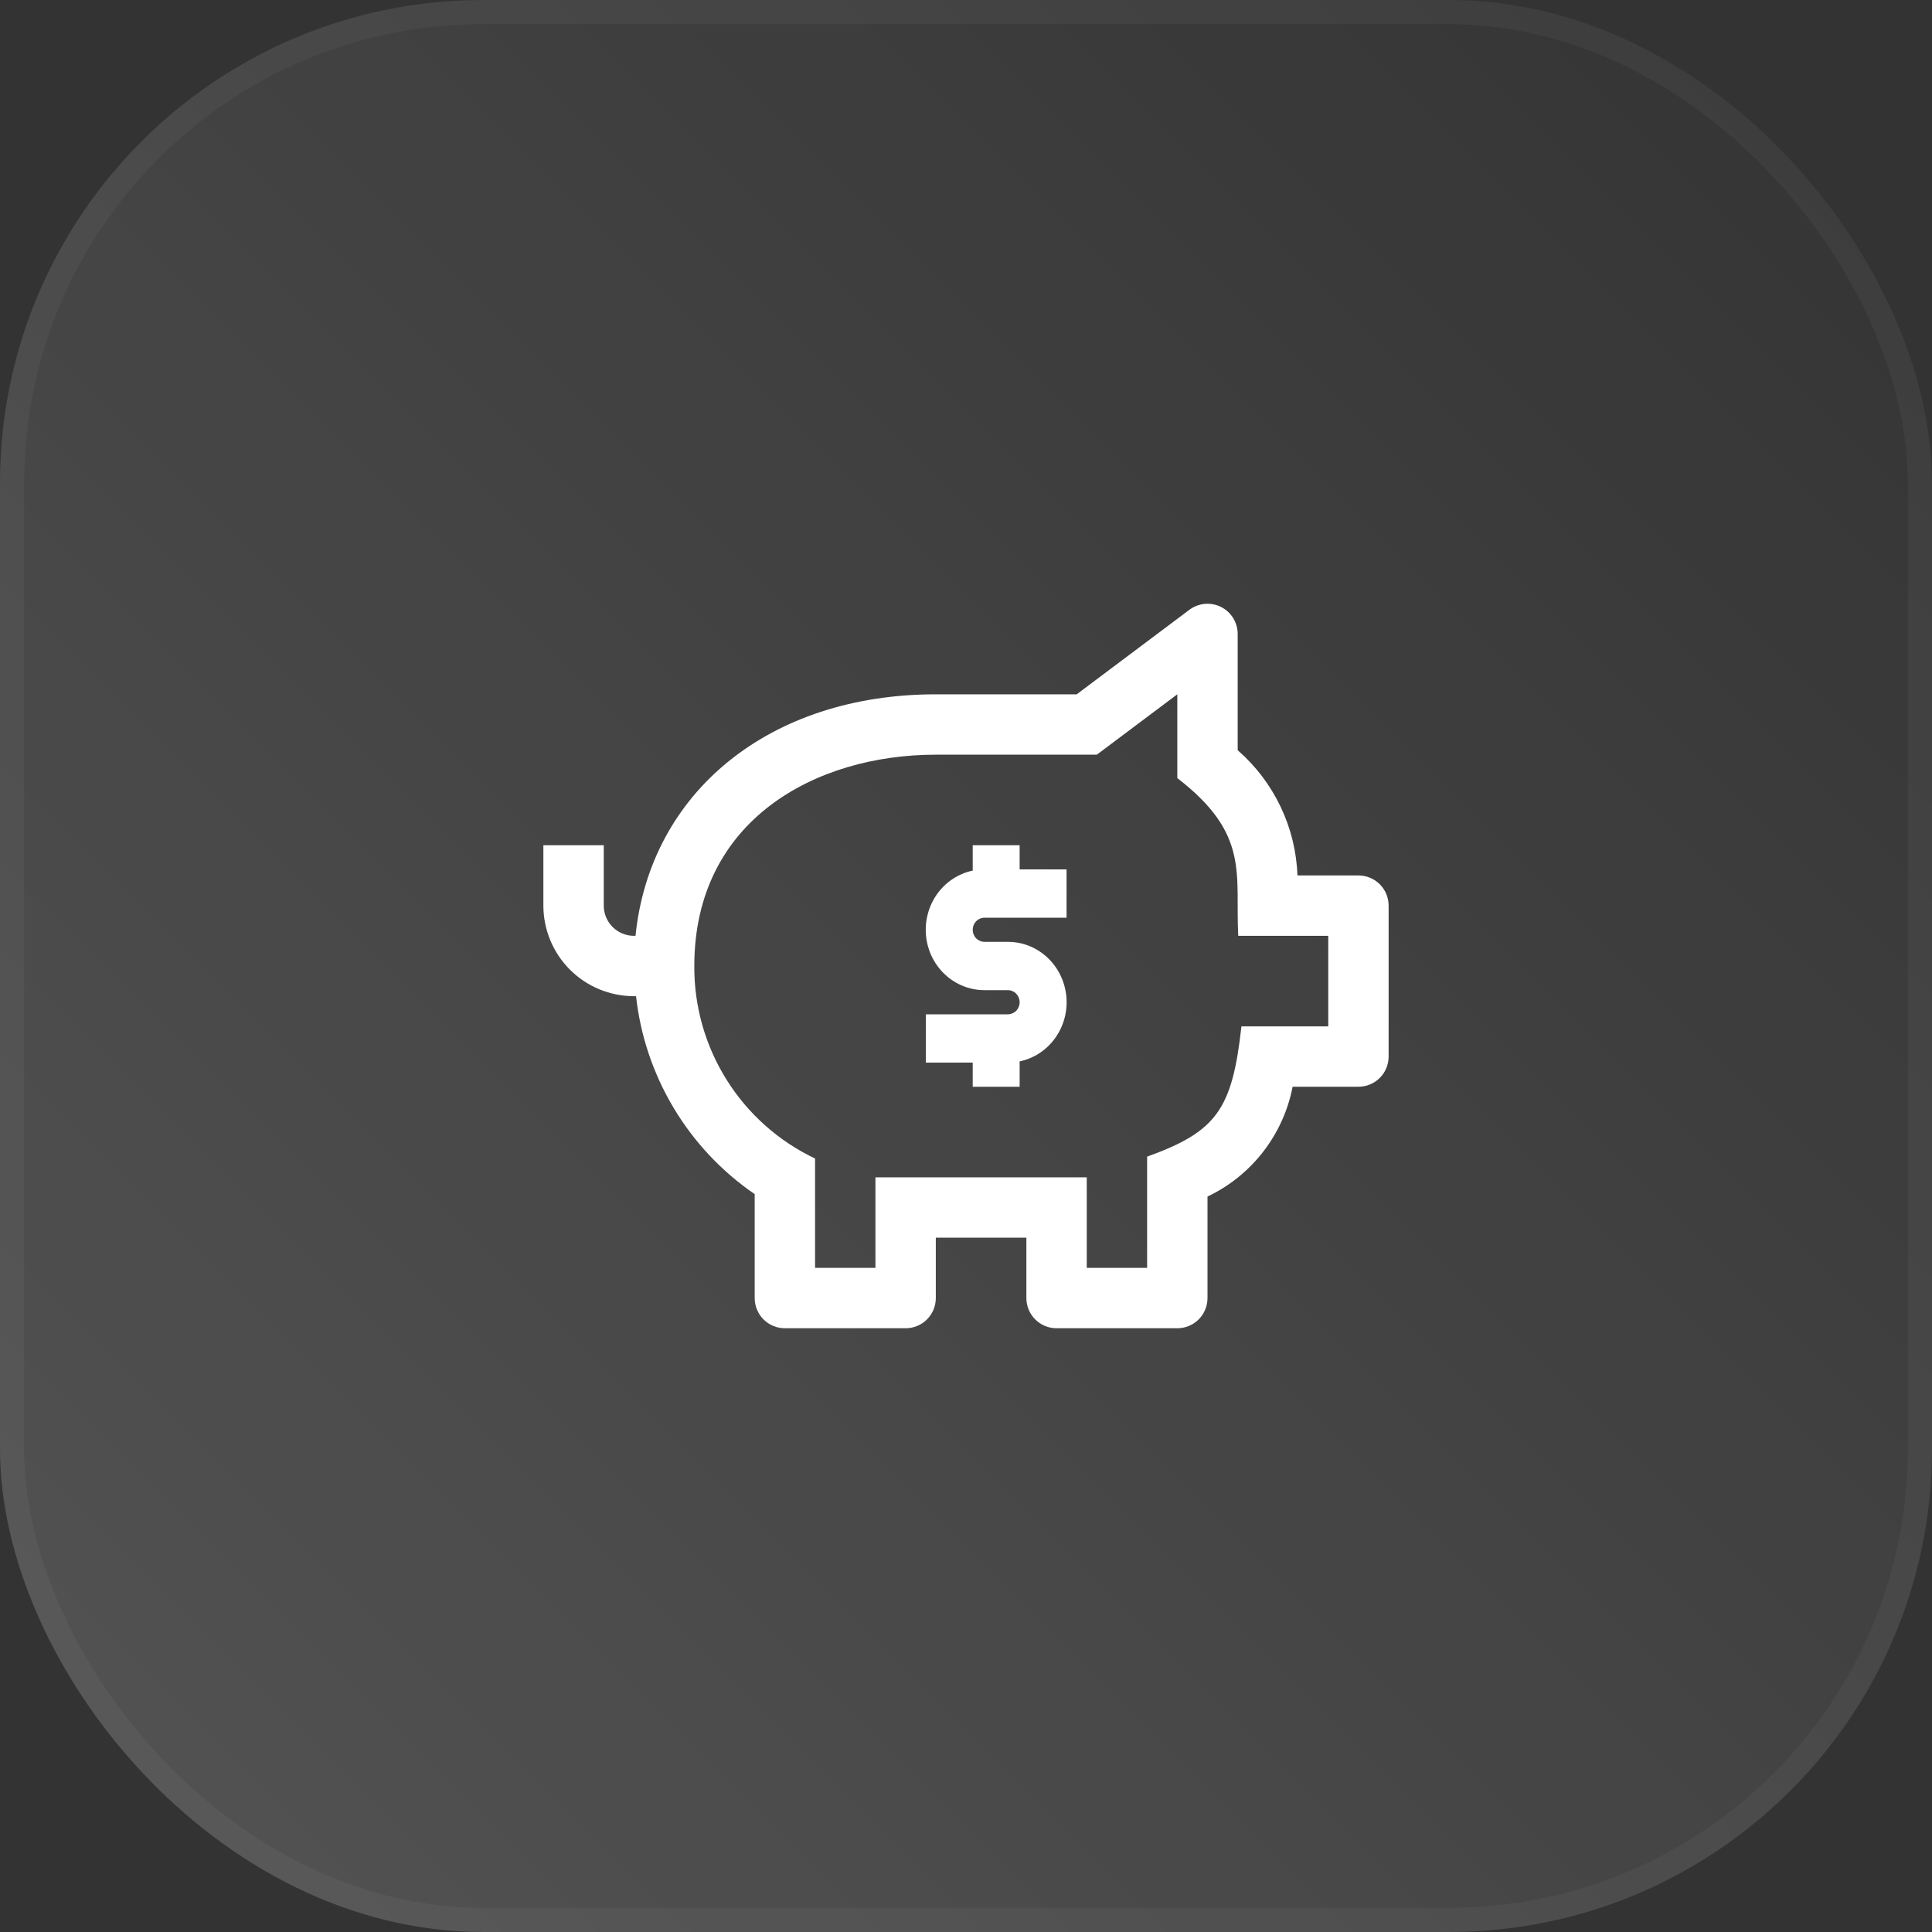 <svg width="80" height="80" viewBox="0 0 80 80" fill="none" xmlns="http://www.w3.org/2000/svg">
<rect x="0" y="0" width="80" height="80" fill="#333333" stroke="none"/>
<rect width="80" height="80" rx="20" fill="url(#paint0_linear_414_719)" fill-opacity="0.16"/>
<rect x="0.5" y="0.5" width="79" height="79" rx="19.5" stroke="white" stroke-opacity="0.04"/>
<path d="M40.764 38H44.164V36H42.221V35H40.278V36.05C39.688 36.173 39.163 36.518 38.806 37.017C38.449 37.516 38.285 38.134 38.345 38.751C38.406 39.368 38.687 39.94 39.134 40.355C39.581 40.771 40.162 41.001 40.764 41H41.735C41.864 41 41.988 41.053 42.079 41.146C42.17 41.24 42.221 41.367 42.221 41.5C42.221 41.633 42.17 41.76 42.079 41.854C41.988 41.947 41.864 42 41.735 42H38.336V44H40.278V45H42.221V43.95C42.811 43.827 43.336 43.482 43.693 42.983C44.05 42.484 44.215 41.866 44.154 41.249C44.093 40.632 43.812 40.06 43.366 39.645C42.919 39.229 42.338 38.999 41.735 39H40.764C40.635 39 40.512 38.947 40.42 38.854C40.329 38.76 40.278 38.633 40.278 38.5C40.278 38.367 40.329 38.24 40.42 38.146C40.512 38.053 40.635 38 40.764 38Z" fill="white"/>
<path d="M56.25 36.25H53.725C53.689 35.262 53.451 34.293 53.025 33.401C52.599 32.509 51.995 31.714 51.25 31.065V26.25C51.25 26.018 51.185 25.79 51.063 25.593C50.941 25.395 50.767 25.236 50.559 25.132C50.351 25.028 50.119 24.984 49.888 25.005C49.657 25.026 49.436 25.111 49.25 25.25L44.584 28.75H38.75C31.863 28.75 26.921 32.801 26.315 38.75H26.25C25.919 38.75 25.601 38.618 25.366 38.384C25.132 38.15 25 37.831 25 37.5V35H22.5V37.5C22.501 38.494 22.896 39.447 23.599 40.151C24.302 40.854 25.256 41.249 26.25 41.25H26.337C26.518 42.889 27.051 44.47 27.899 45.884C28.747 47.299 29.89 48.514 31.25 49.446V53.75C31.25 54.081 31.382 54.4 31.616 54.634C31.851 54.868 32.169 55 32.5 55H37.5C37.831 55 38.15 54.868 38.384 54.634C38.618 54.4 38.75 54.081 38.75 53.75V51.25H42.5V53.75C42.5 54.081 42.632 54.4 42.866 54.634C43.1 54.868 43.419 55 43.75 55H48.75C49.081 55 49.4 54.868 49.634 54.634C49.868 54.4 50 54.081 50 53.75V49.546C50.903 49.118 51.692 48.483 52.304 47.693C52.916 46.903 53.334 45.981 53.524 45H56.25C56.581 45 56.9 44.868 57.134 44.634C57.368 44.4 57.5 44.081 57.5 43.75V37.5C57.5 37.169 57.368 36.85 57.134 36.616C56.9 36.382 56.581 36.25 56.25 36.25ZM55 42.5H51.405C51.024 45.941 50.376 46.856 47.5 47.894V52.5H45V48.75H36.25V52.5H33.75V47.972C32.245 47.257 30.974 46.127 30.089 44.714C29.203 43.302 28.739 41.667 28.75 40C28.75 33.956 33.773 31.25 38.75 31.25H45.417L48.75 28.75V32.22C51.773 34.545 51.141 36.203 51.273 38.75H55V42.5Z" fill="white"/>
<defs>
<linearGradient id="paint0_linear_414_719" x1="80" y1="0" x2="0" y2="80" gradientUnits="userSpaceOnUse">
<stop stop-color="white" stop-opacity="0"/>
<stop offset="1" stop-color="white"/>
</linearGradient>
</defs>
</svg>
